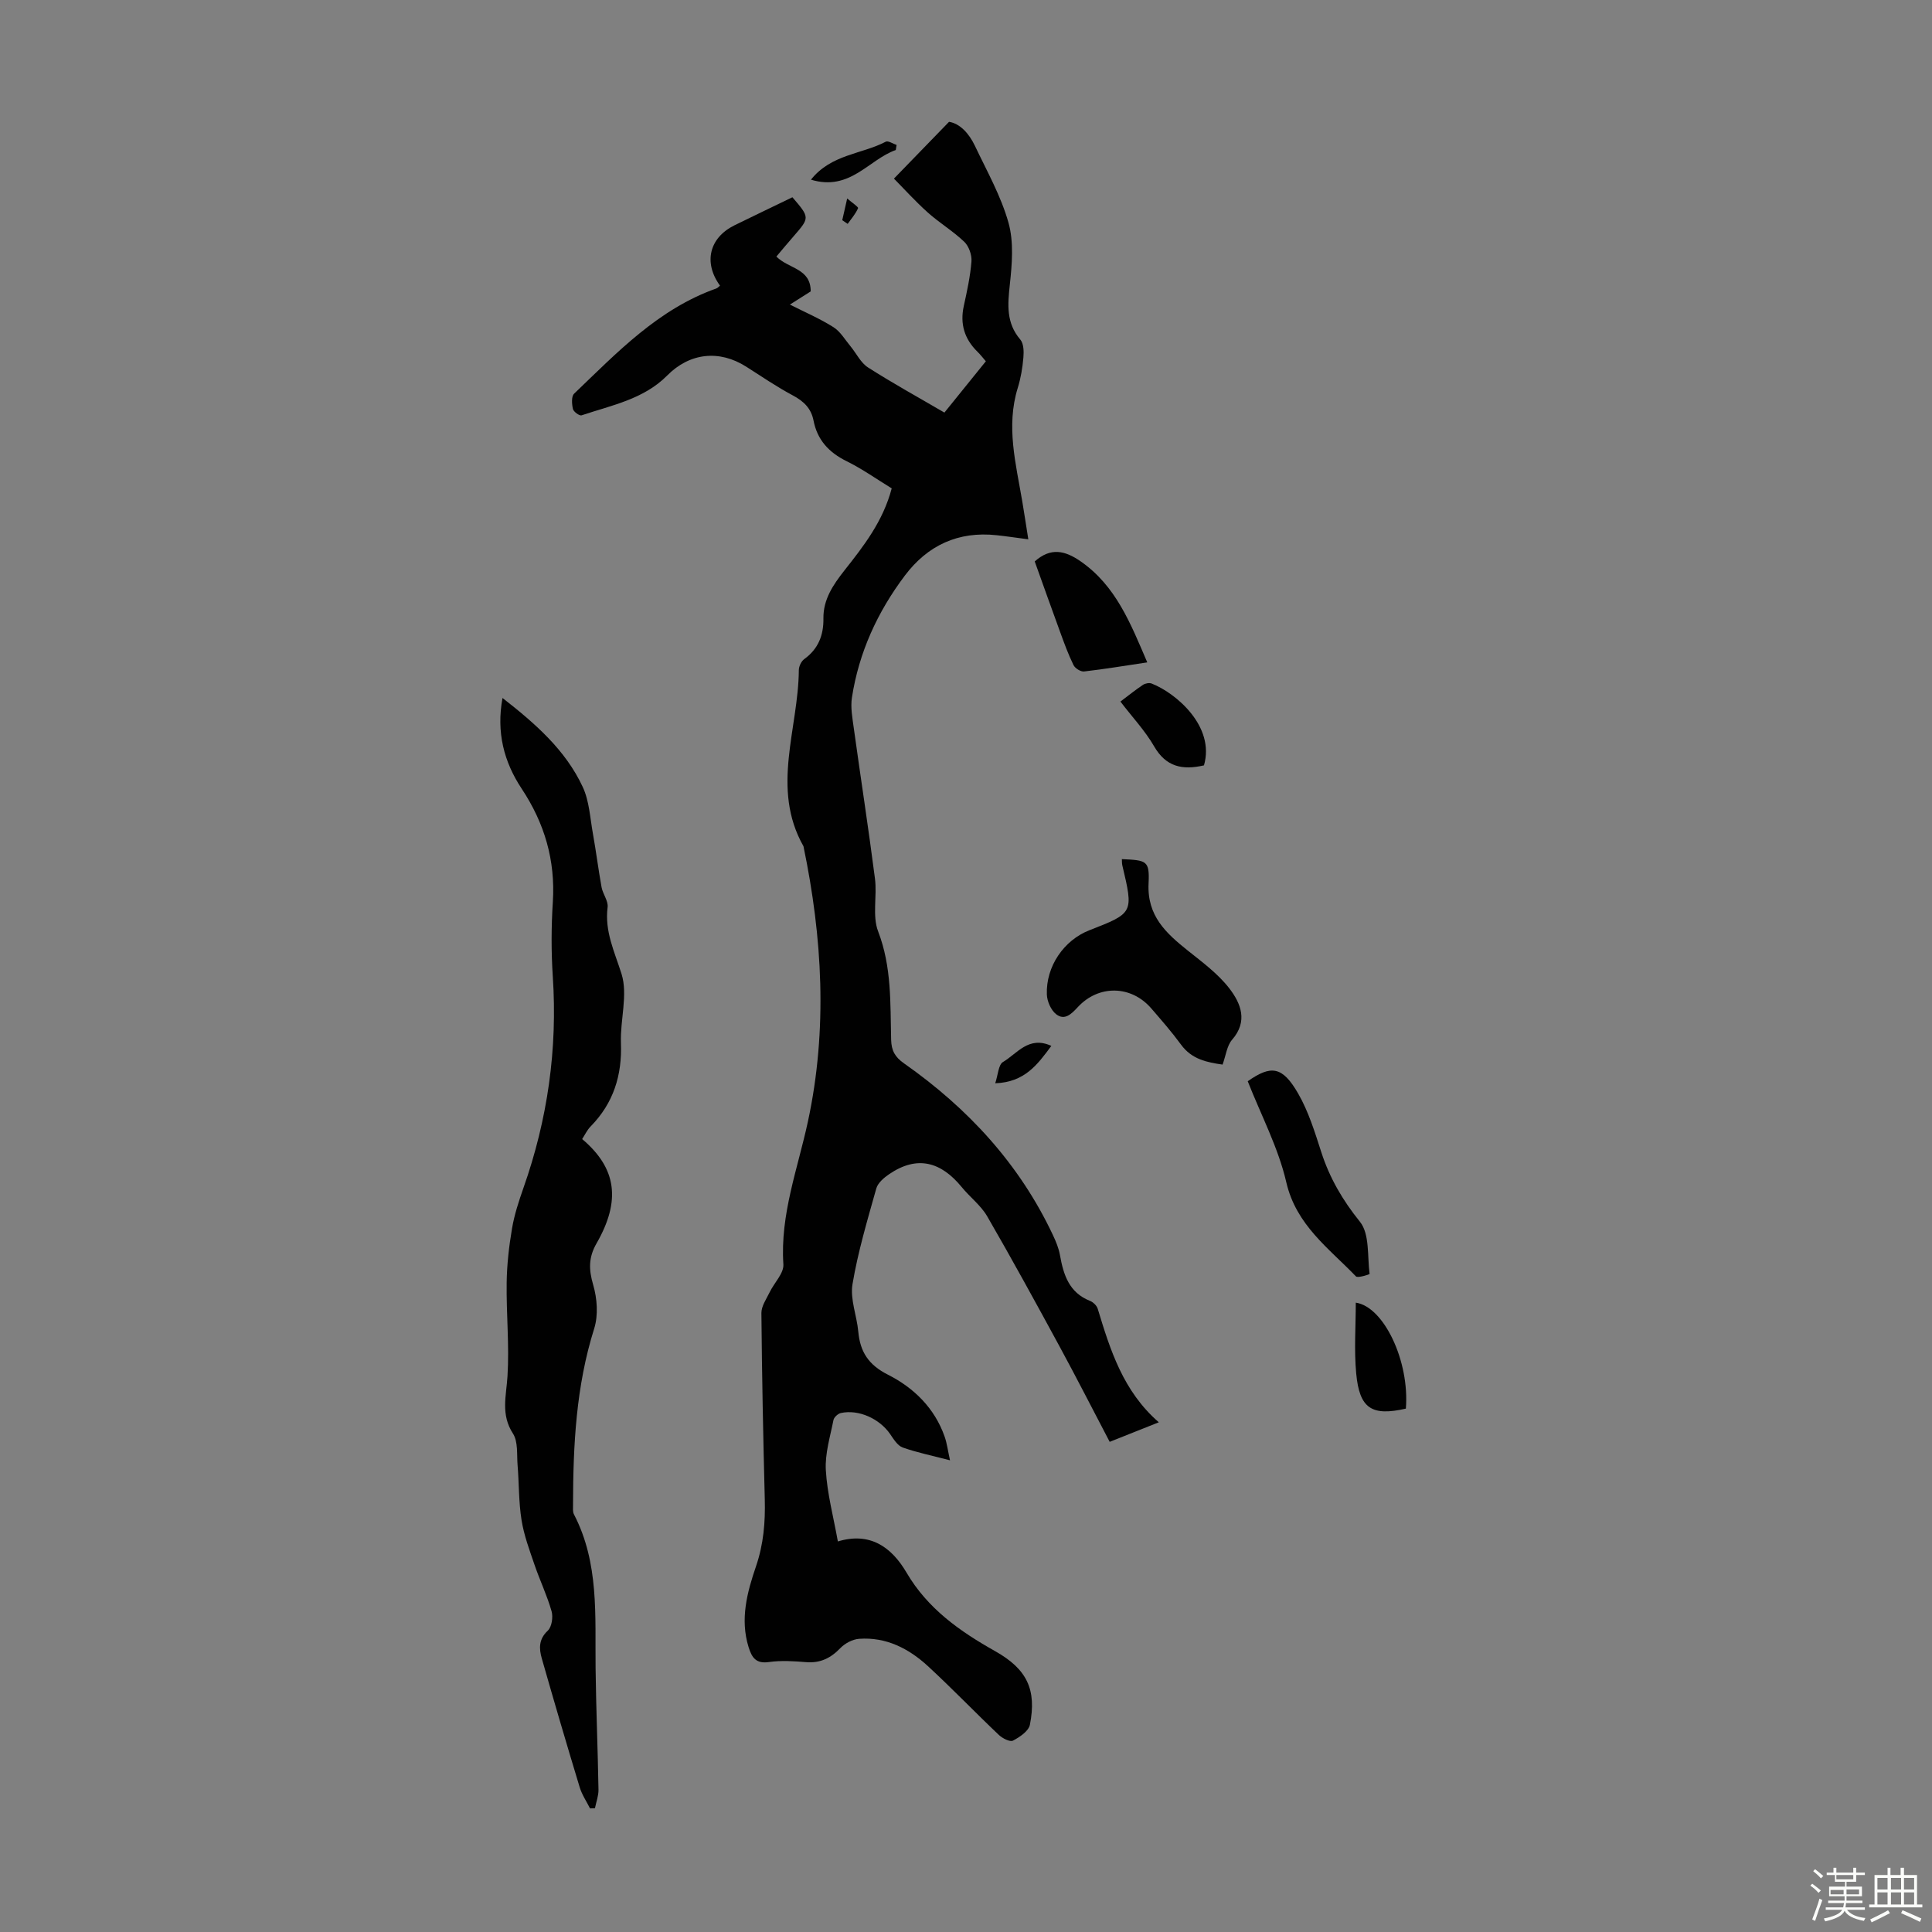 <svg enable-background="new 0 0 400 400" viewBox="0 0 400 400" xmlns="http://www.w3.org/2000/svg"><rect x="0" y="0" width="400" height="400" fill="#808080" stroke="none"/><path d="m374.8 390.4.4-.4c.7.5 1.3 1 1.8 1.4l-.5.5c-.5-.6-1.1-1.1-1.7-1.5zm1 7.3-.6-.3c.5-1.4 1.1-2.8 1.5-4.3.2.1.4.2.6.3-.5 1.3-1 2.8-1.5 4.3zm-.4-10.3.4-.4c.4.3 1 .8 1.7 1.4l-.5.5c-.4-.5-1-1-1.6-1.5zm2.5.3h1.7v-1h.6v1h3.5v-1h.6v1h1.8v.5h-1.8v1.4h-2v1h3.2v2h-3.2v.9h3.3v.5h-3.4c0 .3-.1.6-.1.9h4v.5h-3.7c.7.9 1.9 1.5 3.8 1.7-.1.2-.2.4-.3.6-2.1-.4-3.5-1.1-4-2.1-.4 1-1.8 1.7-4 2.2-.1-.2-.2-.4-.3-.6 2.1-.4 3.4-1 3.8-1.8h-3.4v-.5h3.6c.1-.3.1-.6.2-.9h-3.3v-.5h3.4c0-.3 0-.6 0-.9h-3.2v-2h3.3v-1h-2.1v-1.4h-1.7v-.5zm1.1 3.5v1h2.7c0-.3 0-.4 0-.4 0-.1 0-.2 0-.2 0-.1 0-.2 0-.3h-2.7zm1.2-3v.9h3.5v-.9zm4.7 3h-2.6v.6.4h2.6z" fill="#fbfcfa"/><path d="m393.6 386.7h.6v1.5h2.7v6.1h1.1v.6h-11v-.6h1.1v-6.1h2.7v-1.5h.6v1.5h2.1v-1.5zm-2.7 8.8.4.6c-1.2.6-2.5 1.3-3.8 1.9-.1-.2-.2-.4-.3-.6 1.2-.6 2.5-1.2 3.7-1.9zm-2.2-6.7v2.4h2.1v-2.4zm0 3v2.5h2.1v-2.5zm2.8-3v2.4h2.1v-2.4zm0 3v2.5h2.1v-2.5zm6 6.1c-1.4-.7-2.7-1.3-3.9-1.8l.3-.6c1.5.6 2.7 1.2 3.9 1.7zm-1.2-9.1h-2.1v2.4h2.1zm-2.1 3v2.5h2.1v-2.5z" fill="#fbfcfa"/><g fill="#010101"><path d="m160.74 53.12c2.57 2.57 7.11 2.41 7.11 7.21-1.18.75-2.57 1.62-4.31 2.73 3.18 1.61 6.24 2.92 9.02 4.68 1.44.91 2.4 2.6 3.54 3.97 1.21 1.46 2.1 3.4 3.62 4.37 5.08 3.25 10.37 6.16 15.81 9.34 2.85-3.53 5.64-6.99 8.58-10.62-.61-.7-1.12-1.38-1.73-1.97-2.7-2.64-3.65-5.75-2.84-9.47.67-3.05 1.35-6.14 1.59-9.24.1-1.33-.53-3.14-1.48-4.05-2.33-2.23-5.16-3.92-7.57-6.08-2.62-2.35-4.98-4.97-7-7.01 4-4.12 7.51-7.74 11.41-11.76 2.23.35 4.12 2.37 5.35 4.96 2.49 5.25 5.41 10.41 6.96 15.94 1.12 4 .73 8.59.27 12.83-.44 4.13-.78 7.9 2.17 11.35.72.84.75 2.5.64 3.75-.18 2.11-.54 4.24-1.16 6.25-2.47 7.96-.39 15.71.93 23.5.42 2.5.8 5.01 1.25 7.86-2.45-.32-4.5-.63-6.56-.85-7.93-.86-14.28 2.08-19 8.36-5.67 7.52-9.52 15.92-10.96 25.27-.31 2.02.1 4.19.38 6.26 1.44 10.4 3.05 20.78 4.39 31.19.47 3.63-.59 7.7.66 10.95 2.83 7.36 2.5 14.89 2.69 22.43.05 2.26.82 3.6 2.68 4.9 13.23 9.29 23.91 20.83 30.84 35.59.61 1.3 1.18 2.68 1.43 4.08.73 4.09 1.88 7.78 6.24 9.5.65.26 1.38.97 1.58 1.62 2.6 8.57 5.26 17.08 12.65 23.51-3.72 1.48-6.71 2.67-10.17 4.05-3.48-6.64-6.86-13.27-10.41-19.81-4.9-9.02-9.82-18.02-14.96-26.9-1.32-2.27-3.59-3.97-5.28-6.05-4.27-5.21-9.19-6.63-15.01-2.66-1.08.73-2.33 1.8-2.66 2.95-1.84 6.56-3.81 13.13-4.93 19.83-.52 3.12.9 6.53 1.2 9.82.38 4.18 2.11 6.88 6.13 8.91 5.33 2.69 9.66 6.89 11.74 12.81.5 1.42.68 2.96 1.12 4.92-3.63-.95-6.79-1.59-9.79-2.65-1.07-.38-1.88-1.72-2.6-2.77-2.2-3.2-6.52-5.17-10.2-4.37-.61.13-1.42.87-1.54 1.45-.68 3.45-1.78 6.97-1.58 10.39.28 4.86 1.58 9.66 2.49 14.75 6.61-2.01 11.09 1.11 14.23 6.47 4.36 7.44 11.01 12.13 18.31 16.23 6.6 3.71 8.66 7.95 7.22 15.25-.26 1.31-2.11 2.56-3.51 3.29-.62.32-2.18-.48-2.92-1.18-4.95-4.7-9.68-9.63-14.69-14.25-3.97-3.65-8.66-6.06-14.25-5.65-1.34.1-2.9.92-3.85 1.9-2.01 2.09-4.17 3.17-7.12 2.93-2.55-.21-5.17-.38-7.69-.02-2.7.39-3.54-.94-4.21-3.08-1.81-5.81-.29-11.41 1.54-16.76 1.56-4.58 1.93-9.1 1.81-13.82-.33-12.86-.59-25.73-.7-38.6-.01-1.43 1.03-2.9 1.7-4.29.94-1.96 2.97-3.94 2.85-5.79-.69-10.33 2.98-19.81 5.09-29.61 4.09-19.04 3-38.03-.93-56.95-6.79-11.99-1.05-24.32-.96-36.49.01-.77.51-1.82 1.12-2.26 2.91-2.11 4.02-4.95 3.97-8.42-.05-3.94 2.01-6.96 4.32-9.9 4.02-5.09 8.02-10.2 9.82-17.03-3.08-1.88-6.08-4.02-9.35-5.63-3.67-1.81-6.06-4.4-6.84-8.42-.49-2.5-2-3.97-4.24-5.17-3.34-1.78-6.49-3.93-9.69-5.97-5.59-3.56-11.72-2.87-16.36 1.82-4.88 4.93-11.52 6.16-17.73 8.25-.43.15-1.66-.74-1.79-1.31-.23-1.01-.35-2.61.25-3.18 8.88-8.5 17.4-17.51 29.42-21.77.29-.1.52-.39.78-.59-3.48-4.79-2.22-9.94 3.03-12.51 4-1.96 8.01-3.88 11.96-5.79 3.61 4.21 3.6 4.21.29 8.03-1.26 1.43-2.43 2.86-3.61 4.25z"/><path d="m120.53 235.83c7.13 6.02 8.07 12.73 2.97 21.61-1.66 2.89-1.62 5.41-.69 8.57.83 2.83 1.08 6.3.21 9.06-3.76 11.93-4.36 24.15-4.38 36.48 0 .67-.09 1.44.19 1.98 5.25 10.1 4.35 21.04 4.48 31.86.1 8.38.46 16.76.6 25.15.02 1.27-.48 2.56-.73 3.83-.34.01-.68.03-1.02.04-.73-1.45-1.68-2.84-2.14-4.37-2.69-8.86-5.3-17.75-7.84-26.65-.59-2.05-.68-4 1.24-5.79.82-.77 1.12-2.79.78-4-.93-3.28-2.43-6.39-3.53-9.62-1.04-3.04-2.19-6.11-2.69-9.26-.6-3.74-.51-7.58-.82-11.37-.18-2.22.13-4.87-.96-6.55-2.55-3.94-1.39-7.76-1.13-11.85.4-6.44-.26-12.93-.17-19.4.05-3.74.48-7.51 1.11-11.21.48-2.85 1.4-5.64 2.36-8.38 5.01-14.19 7.08-28.76 6.08-43.8-.34-5.12-.32-10.31.01-15.43.54-8.62-1.71-16.28-6.46-23.45-3.67-5.54-5.27-11.69-3.96-18.77 6.8 5.31 13.04 10.76 16.61 18.42 1.36 2.92 1.52 6.43 2.11 9.69.66 3.68 1.12 7.4 1.79 11.08.26 1.41 1.41 2.83 1.25 4.13-.64 5.03 1.43 9.2 2.88 13.8 1.36 4.32-.3 9.52-.12 14.31.25 6.7-1.55 12.46-6.28 17.28-.74.75-1.19 1.76-1.75 2.61z"/><path d="m253.12 220.41c-3.27-.46-6.39-1.1-8.6-4.13-1.91-2.61-4.05-5.06-6.17-7.51-4.14-4.79-10.89-4.94-15.22-.24-1.34 1.45-2.73 2.81-4.47 1.45-1.07-.84-1.87-2.67-1.92-4.08-.21-5.82 3.53-11.24 8.8-13.3 9.17-3.57 9.16-3.57 6.82-13.46-.09-.4-.06-.83-.09-1.27 5.13.25 5.76.28 5.53 5.03-.33 6.73 3.61 10.3 8.14 13.92 3.03 2.42 6.27 4.81 8.6 7.84 2.35 3.06 3.9 6.78.54 10.62-1.07 1.25-1.27 3.24-1.96 5.13z"/><path d="m258.33 223.86c4.81-3.37 7.17-3.16 10.46 2.58 2.13 3.71 3.43 7.95 4.76 12.07 1.73 5.38 4.42 9.98 8.01 14.44 2.04 2.53 1.52 7.13 2 10.82.01.06-2.44.89-2.83.49-5.63-5.85-12.37-10.61-14.42-19.5-1.65-7.14-5.2-13.83-7.98-20.9z"/><path d="m237.53 137.14c-4.7.7-8.88 1.4-13.08 1.88-.7.08-1.87-.65-2.19-1.32-1.08-2.2-1.92-4.51-2.76-6.82-1.8-4.9-3.54-9.83-5.27-14.64 3.3-2.95 6.25-2.26 9.46-.05 7.34 5.07 10.37 12.86 13.84 20.95z"/><path d="m249.27 158.46c-4.45 1.03-7.86.32-10.31-3.92-1.87-3.24-4.51-6.04-6.99-9.29 1.65-1.24 3.11-2.42 4.67-3.46.47-.31 1.3-.47 1.8-.27 5.01 1.96 13.17 8.85 10.83 16.94z"/><path d="m291.07 291.64c-7.07 1.61-9.6-.01-10.28-7.25-.46-4.86-.09-9.79-.09-14.69 5.8.83 11.16 12.09 10.37 21.94z"/><path d="m185.46 31.06c-5.63 1.98-9.45 8.59-17.56 6.14 4.17-5.27 10.55-5.27 15.48-7.86.5-.26 1.49.42 2.25.67-.05.35-.11.7-.17 1.05z"/><path d="m217.67 216.54c-2.88 3.88-5.51 7.52-11.62 7.74.59-1.74.65-3.84 1.61-4.41 2.92-1.7 5.29-5.49 10.01-3.33z"/><path d="m174.38 45.59c.28-1.25.57-2.49 1.02-4.5 1.03.9 2.36 1.76 2.25 2.01-.5 1.18-1.39 2.18-2.15 3.25-.37-.25-.75-.51-1.12-.76z"/></g></svg>